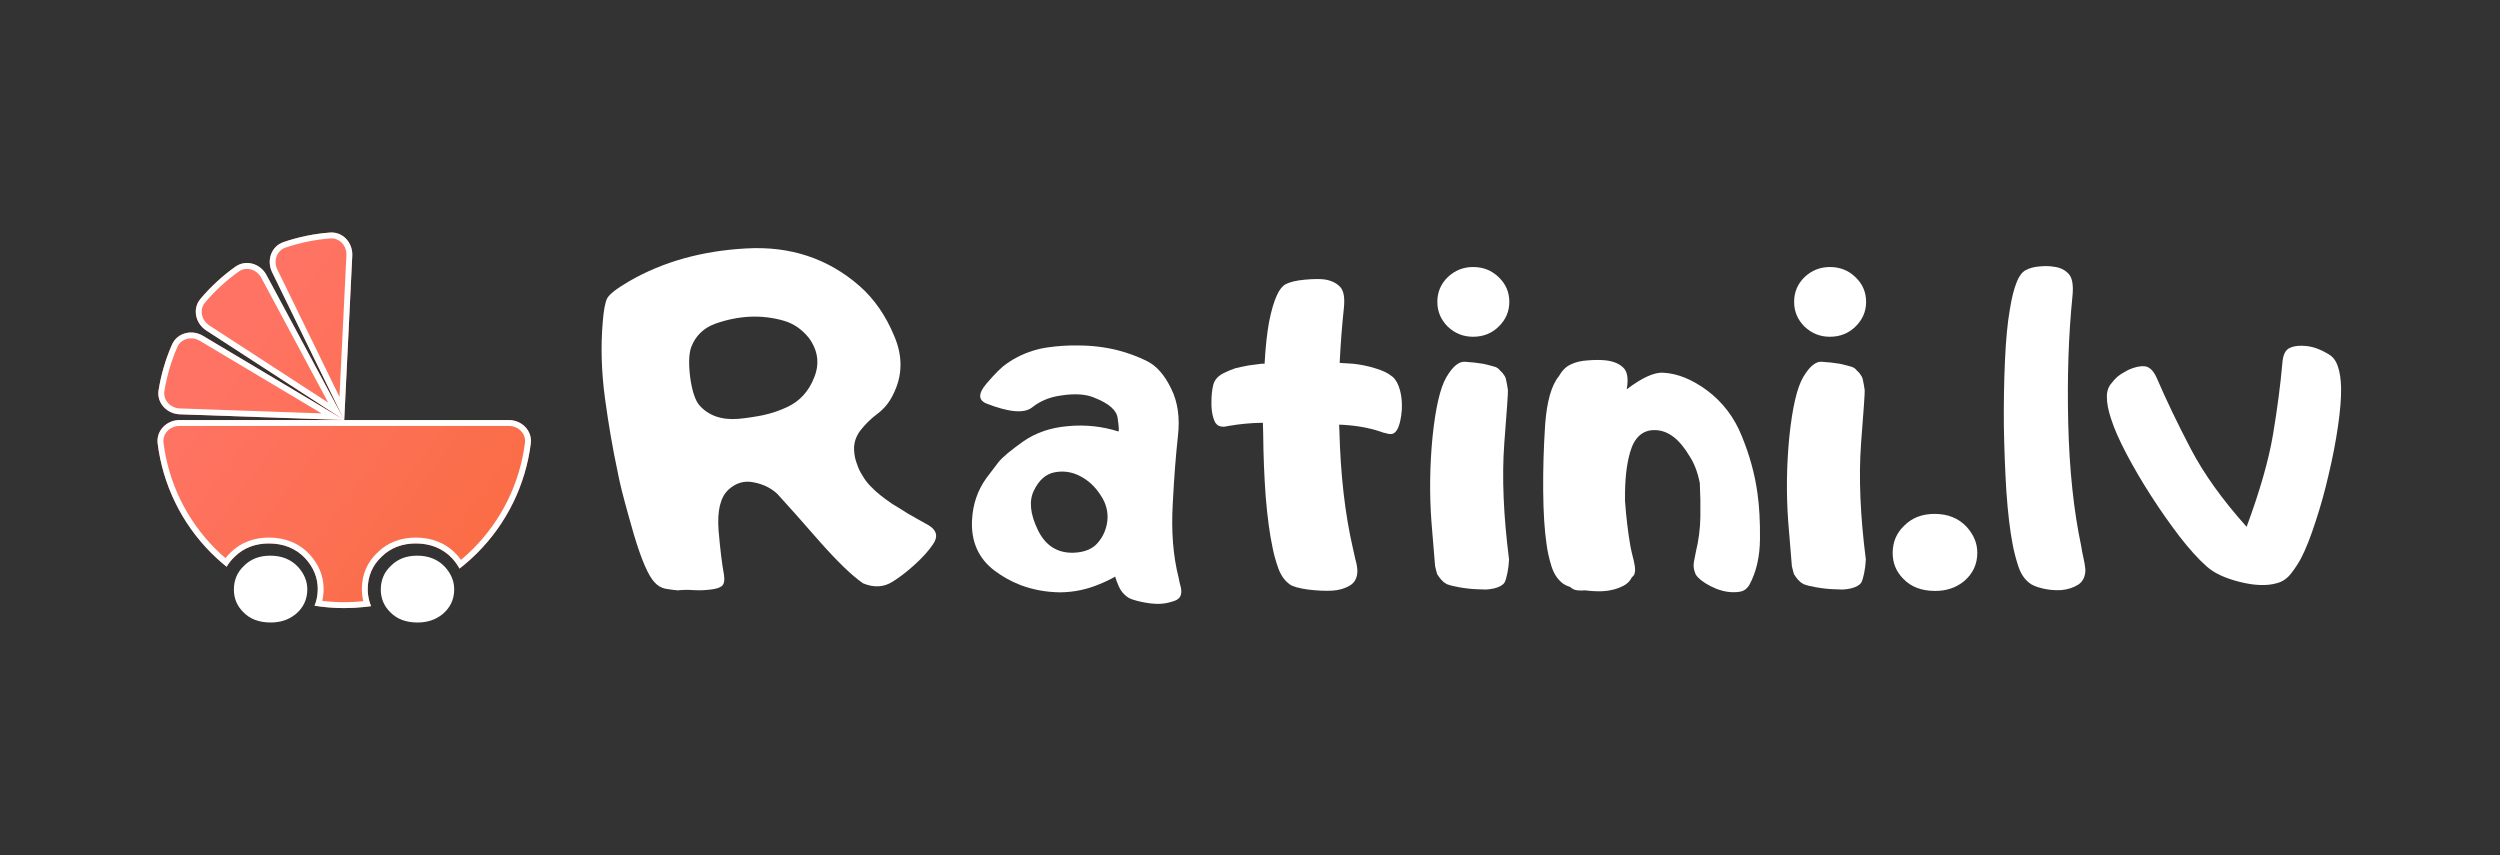 <svg xmlns="http://www.w3.org/2000/svg" width="1000" height="342" viewBox="0 0 1000 342" fill="none"><rect x="0" y="0" width="1000" height="342" fill="#333333" stroke="none"/><path d="M862.768 151.347C866.517 160.045 871.016 169.417 876.265 179.465C881.513 189.512 888.974 199.934 898.646 210.731C903.97 196.335 907.494 184.001 909.218 173.729C910.943 163.381 912.18 153.934 912.93 145.386C913.155 142.012 914.13 139.95 915.854 139.2C917.579 138.375 919.828 138.113 922.602 138.413C924.477 138.638 926.164 139.088 927.663 139.763C929.163 140.362 930.7 141.187 932.275 142.237C933.549 143.212 934.487 144.599 935.086 146.398C935.911 148.723 936.361 151.609 936.436 155.059C936.511 159.107 936.099 164.244 935.199 170.467C934.299 176.69 933.062 183.101 931.487 189.699C929.988 196.298 928.226 202.633 926.201 208.707C924.252 214.78 922.302 219.691 920.353 223.44C919.303 225.39 917.991 227.377 916.416 229.401C914.917 231.351 913.08 232.625 910.905 233.225C906.931 234.425 901.945 234.275 895.947 232.775C889.948 231.276 885.487 229.176 882.563 226.477C879.339 223.628 875.777 219.691 871.878 214.668C867.979 209.569 864.193 204.17 860.519 198.472C856.845 192.773 853.546 187.15 850.621 181.601C847.697 176.053 845.635 171.367 844.436 167.543C843.311 164.169 842.748 161.282 842.748 158.883C842.673 157.083 843.086 155.471 843.986 154.046C845.11 152.547 846.16 151.385 847.135 150.56C848.185 149.735 849.572 148.873 851.296 147.973C853.771 146.848 855.945 146.361 857.819 146.511C859.769 146.661 861.419 148.273 862.768 151.347Z" fill="white"></path><path d="M828.983 118.505C827.409 133.951 826.846 150.934 827.296 169.454C827.746 187.899 829.471 204.208 832.47 218.379C832.695 219.878 832.995 221.453 833.37 223.103C833.745 224.677 834.007 226.252 834.157 227.826C834.157 230.601 833.182 232.625 831.233 233.9C829.283 235.099 827.034 235.812 824.485 236.037C821.935 236.187 819.423 235.962 816.949 235.362C814.475 234.762 812.713 234.012 811.663 233.112C809.714 231.613 808.251 229.363 807.277 226.364C806.302 223.365 805.552 220.441 805.027 217.592C803.978 212.118 803.153 205.145 802.553 196.672C802.028 188.124 801.691 179.314 801.541 170.242C801.466 161.169 801.616 152.471 801.991 144.149C802.365 135.826 803.003 129.115 803.903 124.016C804.652 119.218 805.59 115.469 806.714 112.769C807.614 110.52 808.739 108.983 810.088 108.158C811.738 107.258 813.613 106.734 815.712 106.584C817.886 106.359 819.836 106.396 821.56 106.696C824.035 106.996 825.984 107.933 827.409 109.508C828.908 111.007 829.433 114.007 828.983 118.505Z" fill="white"></path><path d="M790.922 221.079C790.922 225.727 789.122 229.551 785.523 232.55C782.374 235.1 778.55 236.374 774.051 236.374C768.653 236.374 764.416 234.762 761.342 231.538C758.493 228.689 757.068 225.24 757.068 221.191C757.068 216.767 758.643 213.093 761.792 210.169C764.866 207.095 768.878 205.558 773.826 205.558C779.15 205.558 783.424 207.282 786.648 210.731C789.497 213.88 790.922 217.33 790.922 221.079Z" fill="white"></path><path d="M715.289 208.706C714.465 197.534 714.615 186.175 715.739 174.628C716.939 163.081 718.776 155.171 721.25 150.897C723.8 146.548 726.312 144.486 728.786 144.711C731.26 144.861 733.622 145.123 735.872 145.498C737.896 145.948 739.508 146.36 740.708 146.735C741.008 146.81 741.383 146.998 741.832 147.298C742.057 147.448 742.357 147.748 742.732 148.197C742.732 148.197 743.07 148.535 743.744 149.21C743.894 149.36 744.157 149.734 744.532 150.334C744.757 150.634 744.944 151.084 745.094 151.684C745.244 152.434 745.394 153.184 745.544 153.933C745.544 154.083 745.656 154.796 745.881 156.07C745.956 156.97 745.469 164.093 744.419 177.44C743.444 190.711 744.082 206.157 746.331 223.777C746.256 225.652 746.031 227.489 745.656 229.288C745.282 231.088 744.907 232.325 744.532 233C743.857 234.05 742.47 234.837 740.37 235.362C739.396 235.587 738.308 235.737 737.109 235.812C735.984 235.812 734.822 235.774 733.622 235.699C731.373 235.624 728.973 235.362 726.424 234.912C724.55 234.612 722.9 234.2 721.475 233.675C721.1 233.45 720.801 233.262 720.576 233.112C720.351 233.037 720.013 232.737 719.563 232.213C719.338 232.063 719.038 231.725 718.664 231.2C718.664 231.275 718.401 230.9 717.876 230.076C717.651 229.926 717.464 229.476 717.314 228.726C717.164 228.201 716.977 227.451 716.752 226.477C716.677 225.727 716.189 219.803 715.289 208.706ZM731.935 106.808C735.984 106.808 739.396 108.158 742.17 110.857C745.019 113.557 746.444 116.856 746.444 120.755C746.444 124.579 745.019 127.878 742.17 130.652C739.396 133.351 735.984 134.701 731.935 134.701C728.036 134.701 724.662 133.351 721.813 130.652C719.038 127.878 717.651 124.579 717.651 120.755C717.651 116.856 719.038 113.557 721.813 110.857C724.662 108.158 728.036 106.808 731.935 106.808Z" fill="white"></path><path d="M628.073 234.8C626.949 234.425 626.049 234.012 625.374 233.563C623.2 231.988 621.625 229.701 620.65 226.702C619.676 223.628 619.001 220.629 618.626 217.704C617.801 212.156 617.351 205.07 617.276 196.447C617.201 187.825 617.464 178.94 618.063 169.792C618.738 160.57 620.575 154.121 623.574 150.447C624.849 148.198 626.386 146.661 628.186 145.836C630.135 144.861 632.46 144.299 635.159 144.149C637.858 143.924 640.258 143.924 642.357 144.149C645.431 144.524 647.756 145.499 649.33 147.073C650.98 148.648 651.43 151.534 650.68 155.733C656.903 151.01 661.814 148.798 665.413 149.098C671.037 149.397 676.848 151.759 682.846 156.183C689.145 160.907 693.793 167.055 696.793 174.628C699.867 182.126 701.929 189.662 702.978 197.235C703.728 202.483 704.066 208.632 703.991 215.68C703.916 222.728 702.529 228.764 699.829 233.788C698.854 235.512 697.505 236.487 695.78 236.712C692.781 237.162 689.669 236.749 686.445 235.475C683.221 234.125 680.822 232.625 679.247 230.976C678.572 230.376 678.123 229.626 677.898 228.726C677.448 227.527 677.335 226.215 677.56 224.79C677.86 223.365 678.123 222.016 678.347 220.741C679.472 216.092 680.072 211.443 680.147 206.795C680.222 202.071 680.147 197.535 679.922 193.186C679.022 188.762 677.635 185.163 675.761 182.389C671.787 175.641 667.25 172.191 662.152 172.041C657.128 171.892 653.754 174.853 652.029 180.927C650.605 185.8 649.93 192.024 650.005 199.597C650.005 199.822 650.005 200.084 650.005 200.384C650.455 206.682 651.167 212.681 652.142 218.379C652.367 219.654 652.817 221.603 653.492 224.228C654.241 227.302 654.204 229.326 653.379 230.301C653.154 230.526 652.929 230.751 652.704 230.976C652.029 232.4 650.905 233.525 649.33 234.35C646.856 235.625 644.082 236.337 641.007 236.487C638.683 236.562 636.396 236.449 634.147 236.149C633.097 236.224 632.085 236.224 631.11 236.149C629.985 236.074 628.973 235.625 628.073 234.8Z" fill="white"></path><path d="M572.576 208.706C571.751 197.534 571.901 186.175 573.026 174.628C574.226 163.081 576.063 155.171 578.537 150.897C581.087 146.548 583.598 144.486 586.073 144.711C588.547 144.861 590.909 145.123 593.158 145.498C595.183 145.948 596.795 146.36 597.995 146.735C598.294 146.81 598.669 146.998 599.119 147.298C599.344 147.448 599.644 147.748 600.019 148.197C600.019 148.197 600.356 148.535 601.031 149.21C601.181 149.36 601.444 149.734 601.819 150.334C602.043 150.634 602.231 151.084 602.381 151.684C602.531 152.434 602.681 153.184 602.831 153.933C602.831 154.083 602.943 154.796 603.168 156.07C603.243 156.97 602.756 164.093 601.706 177.44C600.731 190.711 601.369 206.157 603.618 223.777C603.543 225.652 603.318 227.489 602.943 229.288C602.568 231.088 602.193 232.325 601.819 233C601.144 234.05 599.757 234.837 597.657 235.362C596.682 235.587 595.595 235.737 594.395 235.812C593.271 235.812 592.109 235.774 590.909 235.699C588.66 235.624 586.26 235.362 583.711 234.912C581.836 234.612 580.187 234.2 578.762 233.675C578.387 233.45 578.087 233.262 577.862 233.112C577.637 233.037 577.3 232.737 576.85 232.213C576.625 232.063 576.325 231.725 575.95 231.2C575.95 231.275 575.688 230.9 575.163 230.076C574.938 229.926 574.751 229.476 574.601 228.726C574.451 228.201 574.263 227.451 574.038 226.477C573.963 225.727 573.476 219.803 572.576 208.706ZM589.222 106.808C593.271 106.808 596.682 108.158 599.457 110.857C602.306 113.557 603.73 116.856 603.73 120.755C603.73 124.579 602.306 127.878 599.457 130.652C596.682 133.351 593.271 134.701 589.222 134.701C585.323 134.701 581.949 133.351 579.1 130.652C576.325 127.878 574.938 124.579 574.938 120.755C574.938 116.856 576.325 113.557 579.1 110.857C581.949 108.158 585.323 106.808 589.222 106.808Z" fill="white"></path><path d="M505.835 145.499C506.21 138.751 506.81 133.165 507.635 128.741C508.535 124.167 509.584 120.606 510.784 118.056C511.759 115.882 512.921 114.42 514.271 113.67C516.07 112.77 518.619 112.171 521.919 111.871C525.218 111.571 527.805 111.533 529.679 111.758C532.303 112.133 534.365 113.07 535.865 114.57C537.439 115.995 538.002 118.881 537.552 123.23C536.802 130.203 536.24 137.514 535.865 145.162C537.664 145.237 539.464 145.349 541.263 145.499C544.188 145.799 547.112 146.399 550.036 147.299C552.96 148.123 555.322 149.286 557.122 150.785C558.396 151.91 559.371 153.747 560.046 156.296C560.646 158.546 560.871 161.133 560.721 164.057C560.496 166.831 560.046 169.08 559.371 170.805C558.546 172.754 557.497 173.692 556.222 173.617C555.622 173.617 554.985 173.504 554.31 173.279C553.785 173.204 553.035 172.979 552.061 172.604C547.562 171.105 542.463 170.205 536.765 169.905H535.64C535.64 170.655 535.677 171.405 535.752 172.155C536.202 189.925 538.002 205.633 541.151 219.28C541.451 220.704 541.788 222.204 542.163 223.778C542.613 225.278 542.876 226.778 542.951 228.277C542.951 231.051 541.938 233.038 539.914 234.238C537.889 235.438 535.527 236.113 532.828 236.263C530.129 236.413 526.905 236.263 523.156 235.813C519.482 235.288 517.082 234.613 515.958 233.788C513.933 232.364 512.396 230.227 511.346 227.377C510.297 224.453 509.509 221.604 508.985 218.83C507.86 213.581 506.96 206.87 506.285 198.698C505.685 190.525 505.348 182.089 505.273 173.392C505.198 171.967 505.161 170.543 505.161 169.118H504.598C500.174 169.193 495.826 169.605 491.552 170.355C490.427 170.58 489.715 170.692 489.415 170.692C488.74 170.692 488.103 170.58 487.503 170.355C487.053 170.13 486.603 169.718 486.153 169.118C485.853 168.668 485.553 167.918 485.253 166.869C484.728 164.994 484.504 162.895 484.579 160.57C484.579 158.246 484.803 156.109 485.253 154.159C485.703 152.06 487.128 150.41 489.527 149.211C490.877 148.536 492.414 147.899 494.138 147.299C495.338 146.999 497.1 146.624 499.425 146.174C500.399 146.024 502.124 145.799 504.598 145.499H505.835Z" fill="white"></path><path d="M421.88 188.912C418.356 189.587 415.582 192.024 413.558 196.222C411.533 200.346 412.058 205.595 415.132 211.968C418.206 218.342 423.08 221.378 429.753 221.078C433.952 220.853 437.064 219.541 439.088 217.142C441.188 214.743 442.462 211.893 442.912 208.594C443.362 204.845 442.462 201.321 440.213 198.022C438.039 194.648 435.339 192.136 432.115 190.487C428.891 188.762 425.479 188.237 421.88 188.912ZM447.074 167.318C446.699 164.169 443.7 161.469 438.076 159.22C434.627 157.645 430.053 157.308 424.355 158.208C419.931 158.807 416.107 160.382 412.883 162.931C409.734 165.481 403.585 164.956 394.438 161.357C391.214 159.932 391.289 157.27 394.663 153.371C398.037 149.397 400.736 146.736 402.761 145.386C404.11 144.411 405.535 143.549 407.034 142.799C410.858 140.85 414.832 139.575 418.956 138.975C423.08 138.375 427.167 138.113 431.215 138.188C436.689 138.188 441.975 138.825 447.074 140.1C451.198 141.15 455.134 142.612 458.883 144.486C462.632 146.361 465.819 149.997 468.443 155.396C471.142 160.794 472.042 167.243 471.142 174.741C470.318 182.164 469.643 190.974 469.118 201.171C468.443 212.418 469.23 222.428 471.48 231.201C471.63 232.175 471.855 233.188 472.155 234.237C472.455 235.212 472.567 236.149 472.492 237.049C472.417 238.774 471.33 239.936 469.23 240.536C467.206 241.211 465.219 241.548 463.269 241.548C461.32 241.548 459.108 241.285 456.634 240.761C454.159 240.236 452.397 239.673 451.348 239.074C449.623 237.949 448.348 236.449 447.524 234.575C446.924 233.225 446.436 231.913 446.062 230.638C444.112 231.763 442.013 232.775 439.763 233.675C434.814 235.774 429.603 236.862 424.13 236.937C418.431 236.862 413.108 235.887 408.159 234.012C404.335 232.513 400.849 230.563 397.699 228.164C394.55 225.765 392.226 222.878 390.726 219.504C389.227 216.13 388.589 212.306 388.814 208.032C389.114 201.808 390.989 196.26 394.438 191.386C396.237 188.987 397.887 186.812 399.386 184.863C400.961 182.914 404.223 180.177 409.171 176.653C414.195 173.129 420.156 171.067 427.054 170.467C434.027 169.792 440.813 170.504 447.411 172.604C447.636 172.229 447.524 170.467 447.074 167.318Z" fill="white"></path><path d="M241.091 128.853C241.466 124.054 242.066 120.867 242.891 119.293C243.79 117.643 246.752 115.356 251.776 112.432C265.197 104.709 280.718 100.36 298.338 99.385C316.034 98.336 331.217 103.359 343.889 114.457C349.737 119.63 354.348 126.303 357.723 134.476C361.172 142.574 361.022 150.334 357.273 157.758C355.773 160.907 353.674 163.493 350.974 165.518C348.35 167.467 346.026 169.754 344.001 172.379C342.277 174.778 341.489 177.327 341.639 180.027C341.714 181.976 342.089 183.813 342.764 185.538C343.289 187.187 344.039 188.762 345.013 190.261C345.913 191.836 346.963 193.223 348.163 194.423C349.512 195.847 350.862 197.085 352.212 198.134C353.336 199.034 354.873 200.159 356.823 201.508C357.873 202.183 359.522 203.195 361.772 204.545C362.521 205.07 363.309 205.557 364.133 206.007C365.033 206.457 365.895 206.944 366.72 207.469C368.895 208.669 370.507 209.569 371.556 210.169C374.781 212.193 375.305 214.742 373.131 217.817C371.406 220.366 368.97 223.065 365.82 225.914C362.671 228.764 359.747 231.013 357.048 232.663C353.524 234.912 349.587 235.137 345.238 233.337C340.965 230.413 335.229 224.902 328.03 216.804C320.907 208.631 315.246 202.258 311.047 197.684C308.573 195.285 305.424 193.71 301.6 192.961C297.776 192.136 294.364 193.111 291.365 195.885C288.141 198.884 286.829 204.32 287.429 212.193C288.104 219.991 288.816 225.839 289.566 229.738C289.941 232.138 289.641 233.712 288.666 234.462C287.766 235.137 286.304 235.587 284.28 235.812C281.955 236.112 279.631 236.187 277.306 236.037C275.057 235.887 272.995 235.924 271.121 236.149C269.471 235.999 267.784 235.774 266.059 235.474C264.41 235.099 262.985 234.237 261.786 232.888C259.311 230.263 256.574 223.927 253.575 213.88C250.651 203.758 248.777 196.785 247.952 192.961C247.802 192.286 247.652 191.611 247.502 190.936C247.352 190.186 247.202 189.437 247.052 188.687C245.103 179.614 243.415 169.829 241.991 159.332C240.566 148.76 240.266 138.6 241.091 128.853ZM313.522 128.29C304.674 125.741 295.489 126.153 285.967 129.528C281.393 131.252 278.244 134.326 276.519 138.75C275.544 141.374 275.394 145.423 276.069 150.897C276.819 156.37 278.056 160.119 279.781 162.144C283.455 166.268 288.628 168.067 295.302 167.542C298.526 167.242 301.825 166.755 305.199 166.08C308.648 165.33 311.872 164.243 314.871 162.819C319.895 160.494 323.494 156.558 325.669 151.009C327.918 145.461 327.206 140.175 323.532 135.151C320.757 131.702 317.421 129.415 313.522 128.29Z" fill="white"></path><path d="M181.681 235.733C181.681 239.765 180.12 243.082 176.998 245.683C174.267 247.894 170.95 249 167.048 249C162.366 249 158.691 247.602 156.025 244.805C153.554 242.334 152.318 239.342 152.318 235.831C152.318 231.994 153.684 228.807 156.415 226.271C159.082 223.604 162.561 222.271 166.853 222.271C171.471 222.271 175.177 223.767 177.974 226.758C180.445 229.49 181.681 232.481 181.681 235.733Z" fill="white"></path><path d="M122.921 235.733C122.921 239.765 121.36 243.082 118.238 245.683C115.507 247.894 112.19 249 108.288 249C103.605 249 99.931 247.601 97.265 244.805C94.793 242.334 93.558 239.342 93.558 235.83C93.558 231.993 94.924 228.807 97.655 226.27C100.321 223.604 103.801 222.271 108.093 222.271C112.71 222.271 116.417 223.767 119.214 226.758C121.685 229.49 122.921 232.481 122.921 235.733Z" fill="white"></path><path fill-rule="evenodd" clip-rule="evenodd" d="M113.406 96.835C108.491 98.512 106.565 104.202 108.842 108.869L137.691 168.019L106.592 110.02C104.139 105.444 98.397 103.677 94.163 106.682C88.99 110.353 84.303 114.664 80.212 119.511C76.863 123.479 78.143 129.348 82.498 132.176L137.691 168.019L81.162 134.321C76.702 131.663 70.871 133.106 68.789 137.862C66.246 143.673 64.448 149.782 63.438 156.043C62.611 161.17 66.731 165.541 71.92 165.723L137.691 168.019L71.88 168.019C66.688 168.019 62.418 172.245 63.065 177.397C65.137 193.887 72.631 209.326 84.508 221.202C86.462 223.157 88.513 224.993 90.649 226.705C91.493 225.254 92.567 223.911 93.869 222.691C97.533 219.062 102.248 217.377 107.569 217.377C113.305 217.377 118.321 219.286 122.124 223.355L122.15 223.383L122.176 223.411C125.318 226.883 127.098 230.966 127.098 235.539C127.098 237.958 126.665 240.218 125.816 242.289C129.719 242.913 133.689 243.232 137.691 243.232C141.309 243.232 144.9 242.971 148.439 242.46C147.546 240.357 147.093 238.071 147.093 235.637C147.093 230.565 148.951 226.138 152.629 222.691C156.293 219.062 161.008 217.377 166.329 217.377C172.065 217.377 177.081 219.286 180.884 223.355L180.91 223.383L180.936 223.411C182.079 224.674 183.042 226.019 183.804 227.438C186.276 225.519 188.638 223.439 190.875 221.202C202.751 209.326 210.245 193.887 212.317 177.397C212.965 172.245 208.695 168.019 203.502 168.019H137.691L140.906 102.287C141.16 97.1 137.148 92.629 131.971 93.024C125.646 93.507 119.408 94.787 113.406 96.835Z" fill="url(#paint0_linear_130_5271)"></path><path fill-rule="evenodd" clip-rule="evenodd" d="M71.276 168.038C71.462 168.026 71.651 168.02 71.84 168.019C71.853 168.019 71.867 168.019 71.88 168.019L137.691 168.019H203.502C208.695 168.019 212.965 172.245 212.317 177.397C210.245 193.887 202.751 209.326 190.875 221.202C189.206 222.871 187.467 224.453 185.665 225.945C185.052 226.453 184.432 226.951 183.804 227.438C183.435 226.75 183.019 226.081 182.558 225.429C182.067 224.736 181.525 224.063 180.936 223.411L180.91 223.383L180.884 223.355C177.081 219.286 172.065 217.377 166.329 217.377C161.008 217.377 156.293 219.062 152.629 222.691C148.951 226.138 147.093 230.565 147.093 235.637C147.093 237.222 147.286 238.745 147.666 240.196C147.87 240.972 148.128 241.727 148.439 242.46C147.639 242.576 146.835 242.679 146.029 242.768C143.274 243.076 140.491 243.232 137.691 243.232C134.503 243.232 131.335 243.029 128.206 242.631C127.406 242.53 126.61 242.416 125.816 242.289C126.116 241.558 126.363 240.803 126.559 240.026C126.917 238.603 127.098 237.104 127.098 235.539C127.098 230.966 125.318 226.883 122.176 223.411L122.15 223.383L122.124 223.355C118.321 219.286 113.305 217.377 107.569 217.377C102.248 217.377 97.533 219.062 93.869 222.691C93.172 223.345 92.54 224.033 91.974 224.755C91.483 225.38 91.041 226.031 90.649 226.705C90.031 226.21 89.421 225.704 88.817 225.188C87.335 223.921 85.897 222.592 84.508 221.202C72.631 209.326 65.137 193.887 63.065 177.397C62.443 172.446 66.361 168.351 71.276 168.038ZM90.168 223.25C88.794 222.068 87.46 220.831 86.17 219.54C74.665 208.035 67.404 193.078 65.397 177.104C64.951 173.554 67.894 170.37 71.88 170.37L203.502 170.369C207.488 170.369 210.431 173.554 209.985 177.104C207.978 193.078 200.718 208.035 189.213 219.54C187.665 221.088 186.056 222.558 184.389 223.95C183.865 223.219 183.294 222.514 182.679 221.834C182.679 221.834 182.679 221.834 182.679 221.834L182.653 221.806L182.627 221.777L182.601 221.75C178.294 217.142 172.623 215.026 166.329 215.026C160.494 215.026 155.162 216.886 150.998 220.999C146.845 224.902 144.743 229.949 144.743 235.637C144.743 237.305 144.933 238.924 145.314 240.482C142.793 240.747 140.249 240.881 137.691 240.881C134.737 240.881 131.802 240.702 128.899 240.349C129.265 238.807 129.448 237.199 129.448 235.539C129.448 230.304 127.395 225.676 123.919 221.834L123.893 221.806L123.867 221.778L123.841 221.75C119.534 217.142 113.863 215.026 107.569 215.026C101.734 215.026 96.402 216.886 92.238 220.999C91.483 221.709 90.792 222.46 90.168 223.25ZM71.317 165.682C71.503 165.701 71.691 165.714 71.88 165.721C71.894 165.722 71.907 165.722 71.92 165.723L137.691 168.019L140.906 102.287C141.16 97.1 137.148 92.629 131.971 93.024C125.646 93.507 119.408 94.787 113.406 96.835C108.491 98.512 106.565 104.202 108.842 108.869L137.691 168.019L106.592 110.02C104.139 105.444 98.397 103.677 94.163 106.682C88.99 110.353 84.303 114.664 80.212 119.511C76.863 123.479 78.143 129.348 82.498 132.176L137.691 168.019L81.162 134.321C76.702 131.663 70.871 133.106 68.789 137.862C66.246 143.673 64.448 149.782 63.438 156.043C62.644 160.969 66.416 165.198 71.317 165.682ZM128.625 165.351L79.959 136.34C76.535 134.299 72.377 135.527 70.942 138.805C68.479 144.434 66.737 150.352 65.758 156.418C65.189 159.95 68.019 163.235 72.002 163.374L128.625 165.351ZM131.294 161.062L83.778 130.205C80.435 128.034 79.701 123.761 82.008 121.027C85.971 116.331 90.512 112.155 95.523 108.599C98.441 106.529 102.637 107.618 104.521 111.13L131.294 161.062ZM135.791 158.761L138.558 102.172C138.753 98.191 135.717 95.096 132.149 95.368C126.023 95.835 119.98 97.076 114.165 99.06C110.778 100.215 109.207 104.256 110.954 107.838L135.791 158.761Z" fill="white"></path><defs><linearGradient id="paint0_linear_130_5271" x1="192.925" y1="213.852" x2="81.282" y2="131.588" gradientUnits="userSpaceOnUse"><stop stop-color="#FA6D46"></stop><stop offset="0.907" stop-color="#FF7364"></stop></linearGradient></defs></svg>